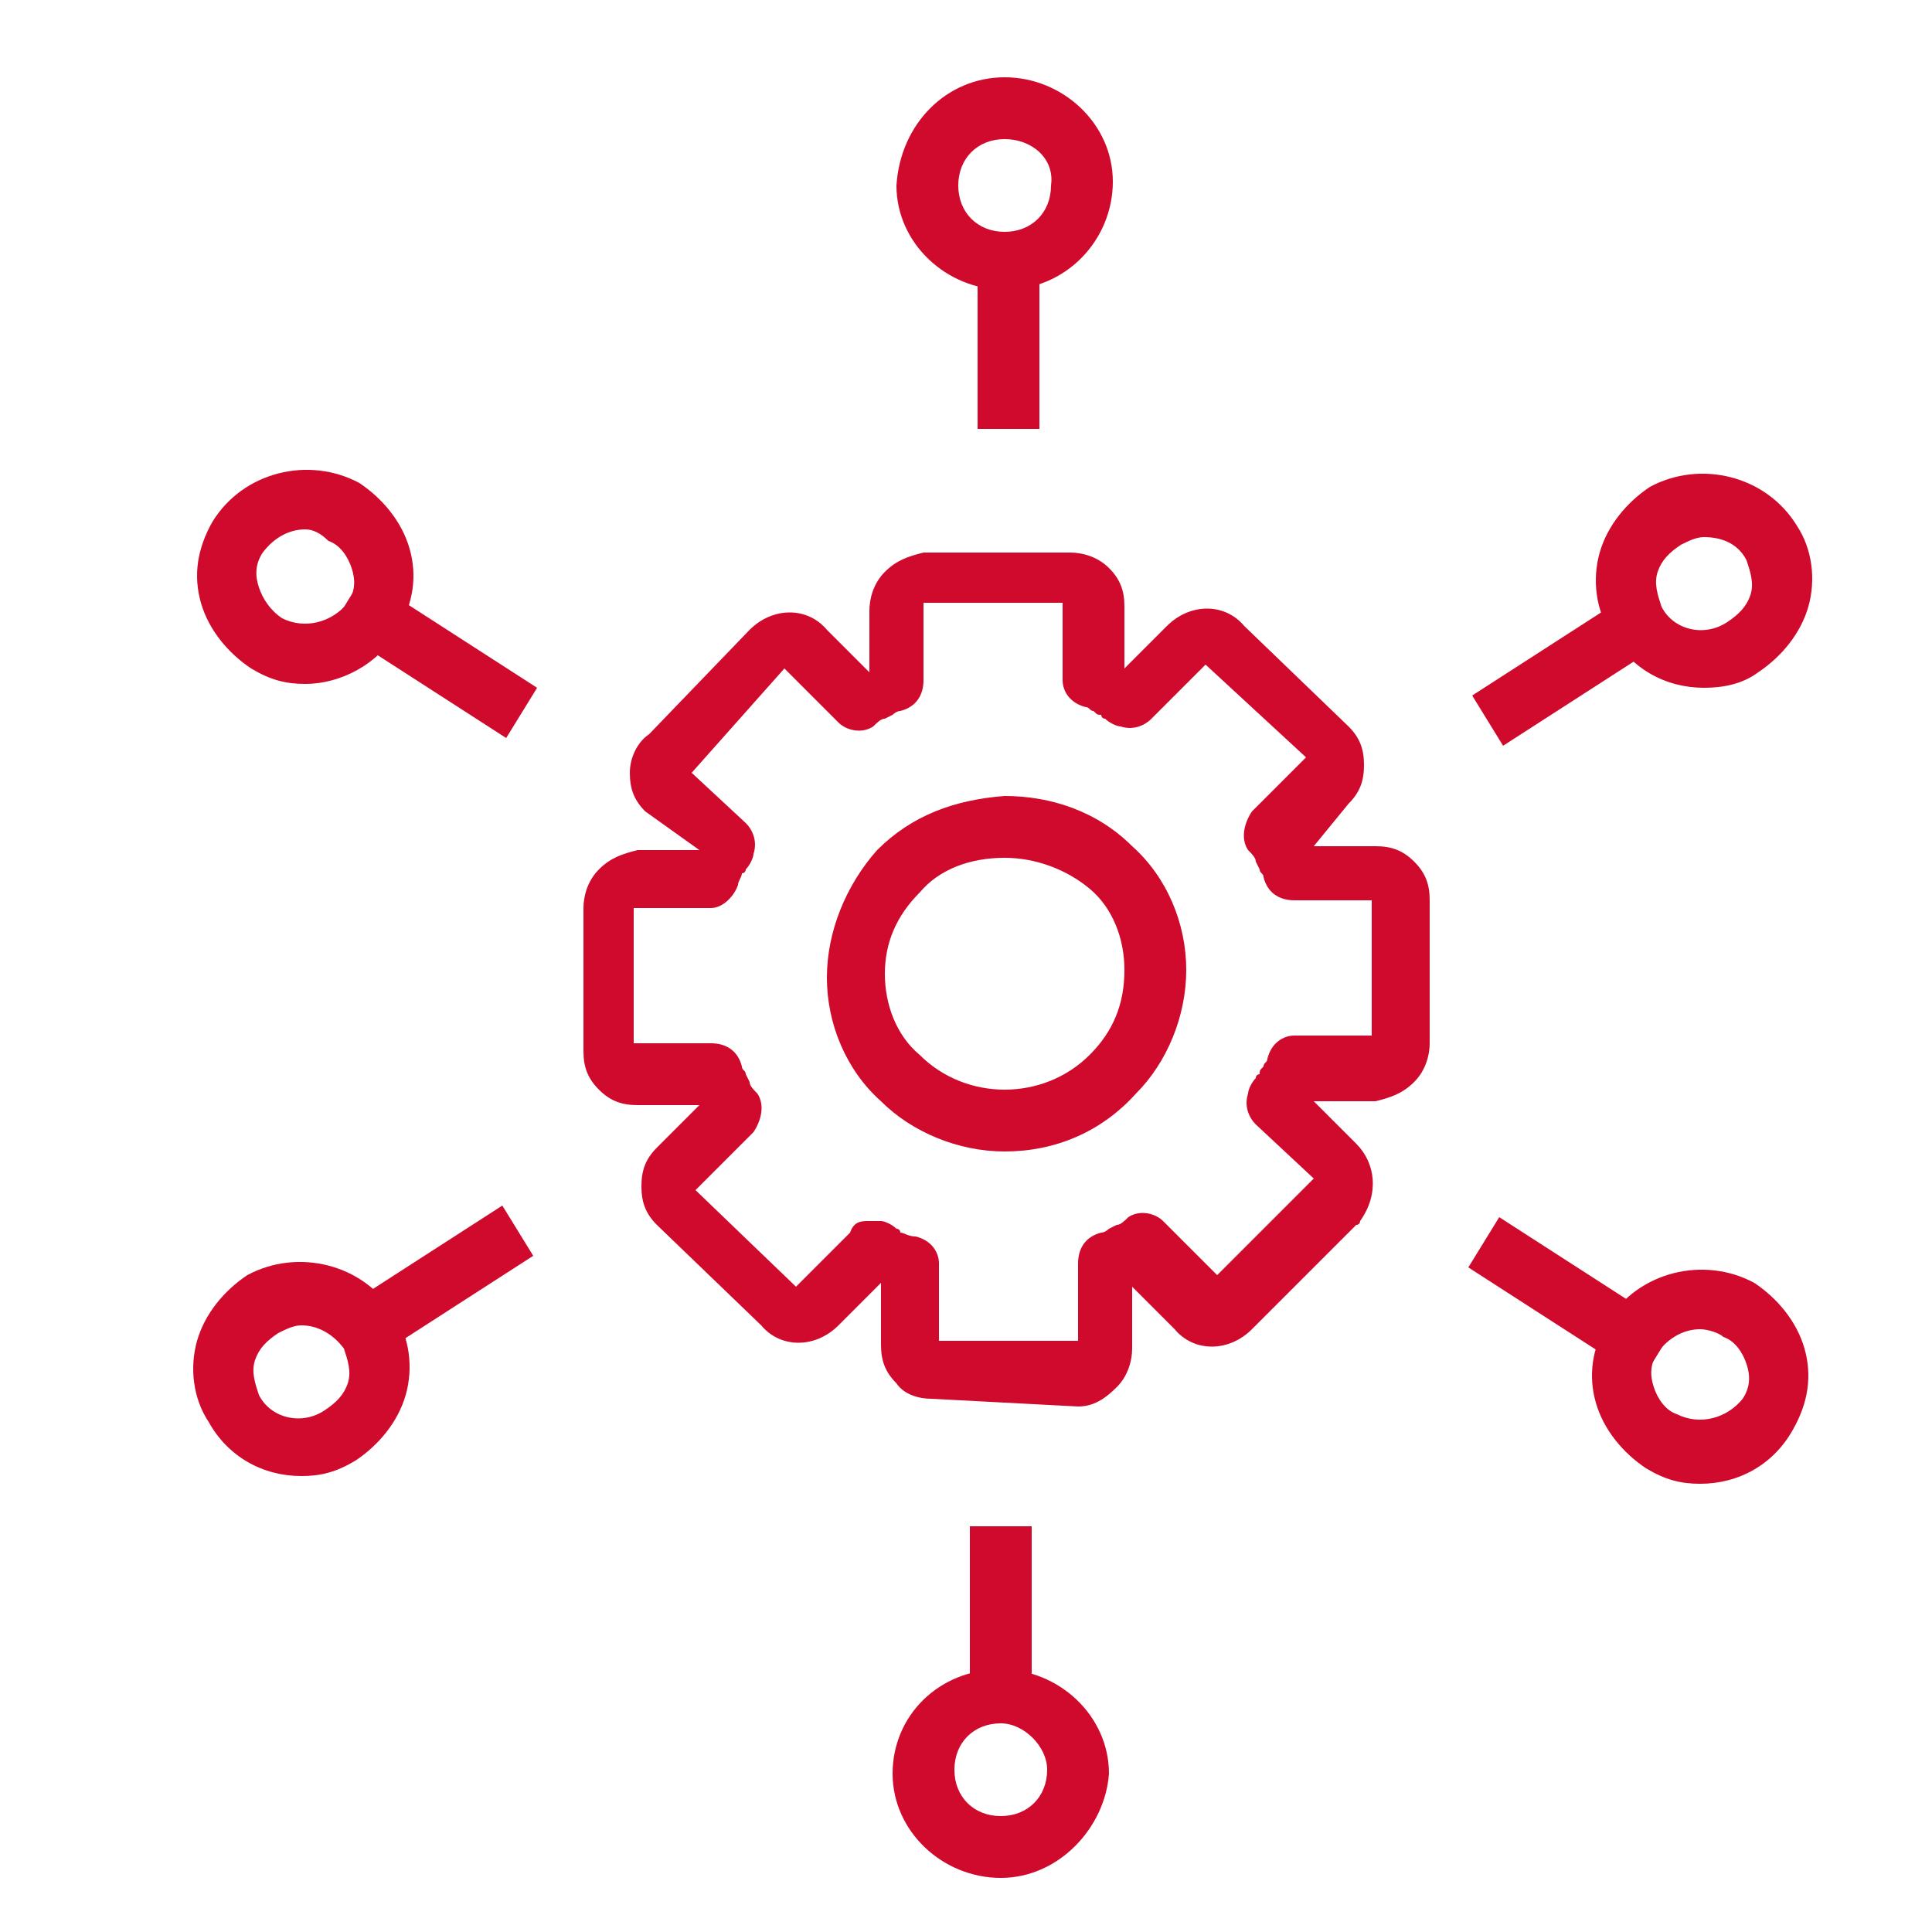 <?xml version="1.0" encoding="UTF-8"?> <svg xmlns="http://www.w3.org/2000/svg" xmlns:xlink="http://www.w3.org/1999/xlink" id="Layer_1" x="0px" y="0px" viewBox="0 0 50 50" style="enable-background:new 0 0 50 50;" xml:space="preserve"> <style type="text/css"> .st0{fill:#CF0A2C;} </style> <g> <path class="st0" d="M24.1,36.2c-0.3,0-0.7-0.1-0.9-0.4c-0.3-0.3-0.4-0.6-0.4-1l0-1.6c0,0,0,0,0,0l-1.1,1.1c-0.6,0.6-1.5,0.6-2,0 l-2.7-2.6c-0.3-0.3-0.4-0.6-0.4-1c0-0.4,0.1-0.7,0.4-1l1.1-1.1l-1.6,0c-0.4,0-0.7-0.1-1-0.4c-0.3-0.3-0.4-0.6-0.4-1l0-3.7 c0-0.3,0.1-0.7,0.4-1c0.3-0.3,0.6-0.4,1-0.5l1.6,0c0,0,0,0,0,0L16.7,21c-0.3-0.3-0.4-0.6-0.4-1c0-0.4,0.2-0.8,0.5-1l2.6-2.7 c0.6-0.6,1.5-0.6,2,0l1.1,1.1c0,0,0,0,0,0l0-1.6c0-0.3,0.1-0.7,0.4-1c0.3-0.3,0.6-0.4,1-0.5l3.8,0c0.3,0,0.7,0.1,1,0.4 c0.3,0.3,0.4,0.6,0.4,1l0,1.6c0,0,0,0,0,0l1.1-1.1c0.6-0.6,1.5-0.6,2,0l2.7,2.6c0.3,0.3,0.4,0.6,0.4,1c0,0.4-0.1,0.7-0.4,1L34,21.9 l1.6,0c0.4,0,0.7,0.1,1,0.4c0.3,0.3,0.4,0.6,0.4,1l0,3.7c0,0.3-0.1,0.7-0.4,1c-0.3,0.3-0.6,0.4-1,0.5l-1.6,0l1.1,1.1l0,0 c0.5,0.5,0.6,1.3,0.1,2c0,0,0,0.1-0.1,0.1l-2.7,2.7c-0.6,0.6-1.5,0.6-2,0l-1.1-1.1c0,0,0,0,0,0l0,1.6c0,0.3-0.1,0.7-0.4,1 c-0.3,0.3-0.6,0.5-1,0.5L24.1,36.2C24.2,36.2,24.2,36.2,24.1,36.2L24.1,36.2z M27.9,34.8L27.9,34.8L27.9,34.8z M24.2,34.7 L24.2,34.7L24.2,34.7L24.2,34.7z M22.5,31.6c0.1,0,0.2,0,0.3,0c0.1,0,0.3,0.1,0.4,0.2c0,0,0.1,0,0.1,0.1c0.1,0,0.2,0.1,0.4,0.1 c0.4,0.1,0.6,0.4,0.6,0.7l0,2l3.6,0l0-2c0-0.4,0.2-0.7,0.6-0.8c0.1,0,0.2-0.1,0.2-0.1l0.2-0.1c0.1,0,0.2-0.1,0.3-0.2 c0.3-0.2,0.7-0.1,0.9,0.1l1.4,1.4l2.5-2.5l-1.5-1.4c-0.2-0.2-0.3-0.5-0.2-0.8c0-0.1,0.1-0.3,0.2-0.4c0,0,0-0.1,0.1-0.1 c0-0.1,0-0.1,0.1-0.2c0-0.1,0.1-0.1,0.1-0.2c0.1-0.4,0.4-0.6,0.7-0.6l2,0l0-3.5l-2,0h0c-0.4,0-0.7-0.2-0.8-0.6 c0-0.1-0.1-0.1-0.1-0.2l-0.1-0.2c0-0.1-0.1-0.2-0.2-0.3c-0.2-0.3-0.1-0.7,0.1-1l1.4-1.4l-2.6-2.4l-1.4,1.4 c-0.2,0.2-0.5,0.3-0.8,0.2c-0.1,0-0.3-0.1-0.4-0.2c0,0-0.1,0-0.1-0.1c-0.1,0-0.1,0-0.2-0.1c-0.1,0-0.1-0.1-0.2-0.1 c-0.4-0.1-0.6-0.4-0.6-0.7l0-2l-3.6,0l0,2c0,0.4-0.2,0.7-0.6,0.8c-0.1,0-0.2,0.1-0.2,0.1l-0.2,0.1c-0.1,0-0.2,0.1-0.3,0.2 c-0.3,0.2-0.7,0.1-0.9-0.1l-1.4-1.4L17.9,20l1.4,1.3c0.2,0.2,0.3,0.5,0.2,0.8c0,0.1-0.1,0.3-0.2,0.4c0,0,0,0.1-0.1,0.1 c0,0.1-0.1,0.2-0.1,0.3c-0.1,0.3-0.4,0.6-0.7,0.6l-2,0l0,3.5l2,0c0.4,0,0.7,0.2,0.8,0.6c0,0.1,0.1,0.1,0.1,0.2l0.1,0.2 c0,0.1,0.1,0.2,0.2,0.3c0.2,0.3,0.1,0.7-0.1,1L18,30.8l2.6,2.5l1.4-1.4C22.1,31.6,22.3,31.6,22.5,31.6L22.5,31.6z M16.3,27.1 L16.3,27.1L16.3,27.1L16.3,27.1z M35.5,27L35.5,27L35.5,27z M16.3,23.7C16.3,23.7,16.3,23.7,16.3,23.7z M16.4,23.5L16.4,23.5 L16.4,23.5z M35.6,23.4L35.6,23.4L35.6,23.4z M27.8,15.9L27.8,15.9L27.8,15.9z M24.1,15.8L24.1,15.8L24.1,15.8z"></path> <path class="st0" d="M26,29.8c-1.2,0-2.4-0.5-3.2-1.3c-0.9-0.8-1.4-2-1.4-3.2c0-1.2,0.5-2.4,1.3-3.3c0.9-0.9,2-1.3,3.3-1.4 c1.2,0,2.4,0.4,3.3,1.3c0.9,0.8,1.4,2,1.4,3.2v0c0,1.2-0.5,2.4-1.3,3.2C28.5,29.3,27.3,29.8,26,29.8C26,29.8,26,29.8,26,29.8 L26,29.8z M26,22.2L26,22.2c-0.9,0-1.7,0.3-2.2,0.9c-0.6,0.6-0.9,1.3-0.9,2.1c0,0.8,0.3,1.6,0.9,2.1c0.6,0.6,1.4,0.9,2.2,0.9 c0.8,0,1.6-0.3,2.2-0.9c0.6-0.6,0.9-1.3,0.9-2.2c0-0.8-0.3-1.6-0.9-2.1C27.6,22.5,26.8,22.2,26,22.2L26,22.2z"></path> <path class="st0" d="M25.3,6.1h1.6v5h-1.6V6.1z"></path> <path class="st0" d="M26,7.5c-1.5,0-2.8-1.2-2.8-2.7C23.3,3.2,24.5,2,26,2c1.5,0,2.8,1.2,2.8,2.7C28.8,6.2,27.6,7.5,26,7.5z M26,3.6c-0.7,0-1.2,0.5-1.2,1.2c0,0.7,0.5,1.2,1.2,1.2c0.7,0,1.2-0.5,1.2-1.2C27.3,4.1,26.7,3.6,26,3.6z"></path> <path class="st0" d="M13.5,18.4L9,15.6"></path> <path class="st0" d="M8.6,16.2l0.8-1.3l4.5,2.9l-0.8,1.3L8.6,16.2z"></path> <path class="st0" d="M7.9,17.7c-0.5,0-0.9-0.1-1.4-0.4c-0.6-0.4-1.1-1-1.3-1.7c-0.2-0.7-0.1-1.4,0.3-2.1c0.8-1.3,2.5-1.7,3.8-1 c0.6,0.4,1.1,1,1.3,1.7c0.2,0.7,0.1,1.4-0.3,2.1C9.8,17.2,8.8,17.7,7.9,17.7L7.9,17.7z M7.9,13.7c-0.4,0-0.8,0.2-1.1,0.6 c-0.2,0.3-0.2,0.6-0.1,0.9C6.8,15.5,7,15.8,7.3,16c0.6,0.3,1.3,0.1,1.7-0.4c0.2-0.3,0.2-0.6,0.1-0.9c-0.1-0.3-0.3-0.6-0.6-0.7 C8.3,13.8,8.1,13.7,7.9,13.7L7.9,13.7z"></path> <path class="st0" d="M13.4,31.9l-4.5,2.9"></path> <path class="st0" d="M8.5,34.1l4.5-2.9l0.8,1.3l-4.5,2.9L8.5,34.1z"></path> <path class="st0" d="M7.8,38.2c-1,0-1.9-0.5-2.4-1.4c-0.4-0.6-0.5-1.4-0.3-2.1c0.2-0.7,0.7-1.3,1.3-1.7c1.3-0.7,3-0.3,3.8,1 c0.4,0.6,0.5,1.4,0.3,2.1c-0.2,0.7-0.7,1.3-1.3,1.7C8.7,38.1,8.3,38.2,7.8,38.2L7.8,38.2z M7.8,34.3c-0.2,0-0.4,0.1-0.6,0.2 c-0.3,0.2-0.5,0.4-0.6,0.7c-0.1,0.3,0,0.6,0.1,0.9c0.3,0.6,1.1,0.8,1.7,0.4c0.3-0.2,0.5-0.4,0.6-0.7c0.1-0.3,0-0.6-0.1-0.9 C8.6,34.5,8.2,34.3,7.8,34.3L7.8,34.3z M6.8,33.8L6.8,33.8L6.8,33.8z"></path> <path class="st0" d="M25.1,39.5h1.6v5h-1.6V39.5z"></path> <path class="st0" d="M25.9,48.6c-1.5,0-2.8-1.2-2.8-2.7c0-1.5,1.2-2.7,2.8-2.7c1.5,0,2.8,1.2,2.8,2.7 C28.6,47.3,27.4,48.6,25.9,48.6z M25.9,44.6c-0.7,0-1.2,0.5-1.2,1.2c0,0.7,0.5,1.2,1.2,1.2c0.7,0,1.2-0.5,1.2-1.2 C27.1,45.2,26.5,44.6,25.9,44.6z"></path> <path class="st0" d="M38.4,32.1l4.5,2.9"></path> <path class="st0" d="M38,32.8l0.8-1.3l4.5,2.9l-0.8,1.3L38,32.8z"></path> <path class="st0" d="M44,38.4c-0.5,0-0.9-0.1-1.4-0.4c-0.6-0.4-1.1-1-1.3-1.7c-0.2-0.7-0.1-1.4,0.3-2.1c0.8-1.3,2.5-1.7,3.8-1 c0.6,0.4,1.1,1,1.3,1.7c0.2,0.7,0.1,1.4-0.3,2.1C45.9,37.9,45,38.4,44,38.4L44,38.4z M44,34.4c-0.4,0-0.8,0.2-1.1,0.6 c-0.2,0.3-0.2,0.6-0.1,0.9c0.1,0.3,0.3,0.6,0.6,0.7c0.6,0.3,1.3,0.1,1.7-0.4c0.2-0.3,0.2-0.6,0.1-0.9c-0.1-0.3-0.3-0.6-0.6-0.7 C44.5,34.5,44.2,34.4,44,34.4L44,34.4z"></path> <path class="st0" d="M38.5,18.6l4.5-2.9"></path> <path class="st0" d="M38.1,18l4.5-2.9l0.8,1.3l-4.5,2.9L38.1,18z"></path> <path class="st0" d="M44.1,17.8c-1,0-1.9-0.5-2.4-1.4c-0.4-0.6-0.5-1.4-0.3-2.1c0.2-0.7,0.7-1.3,1.3-1.7c1.3-0.7,3-0.3,3.8,1 c0.4,0.6,0.5,1.4,0.3,2.1c-0.2,0.7-0.7,1.3-1.3,1.7C45.1,17.7,44.6,17.8,44.1,17.8L44.1,17.8z M44.1,13.9c-0.2,0-0.4,0.1-0.6,0.2 c-0.3,0.2-0.5,0.4-0.6,0.7c-0.1,0.3,0,0.6,0.1,0.9c0.3,0.6,1.1,0.8,1.7,0.4c0.3-0.2,0.5-0.4,0.6-0.7c0.1-0.3,0-0.6-0.1-0.9 C45,14.1,44.6,13.9,44.1,13.9L44.1,13.9z"></path> </g> </svg> 